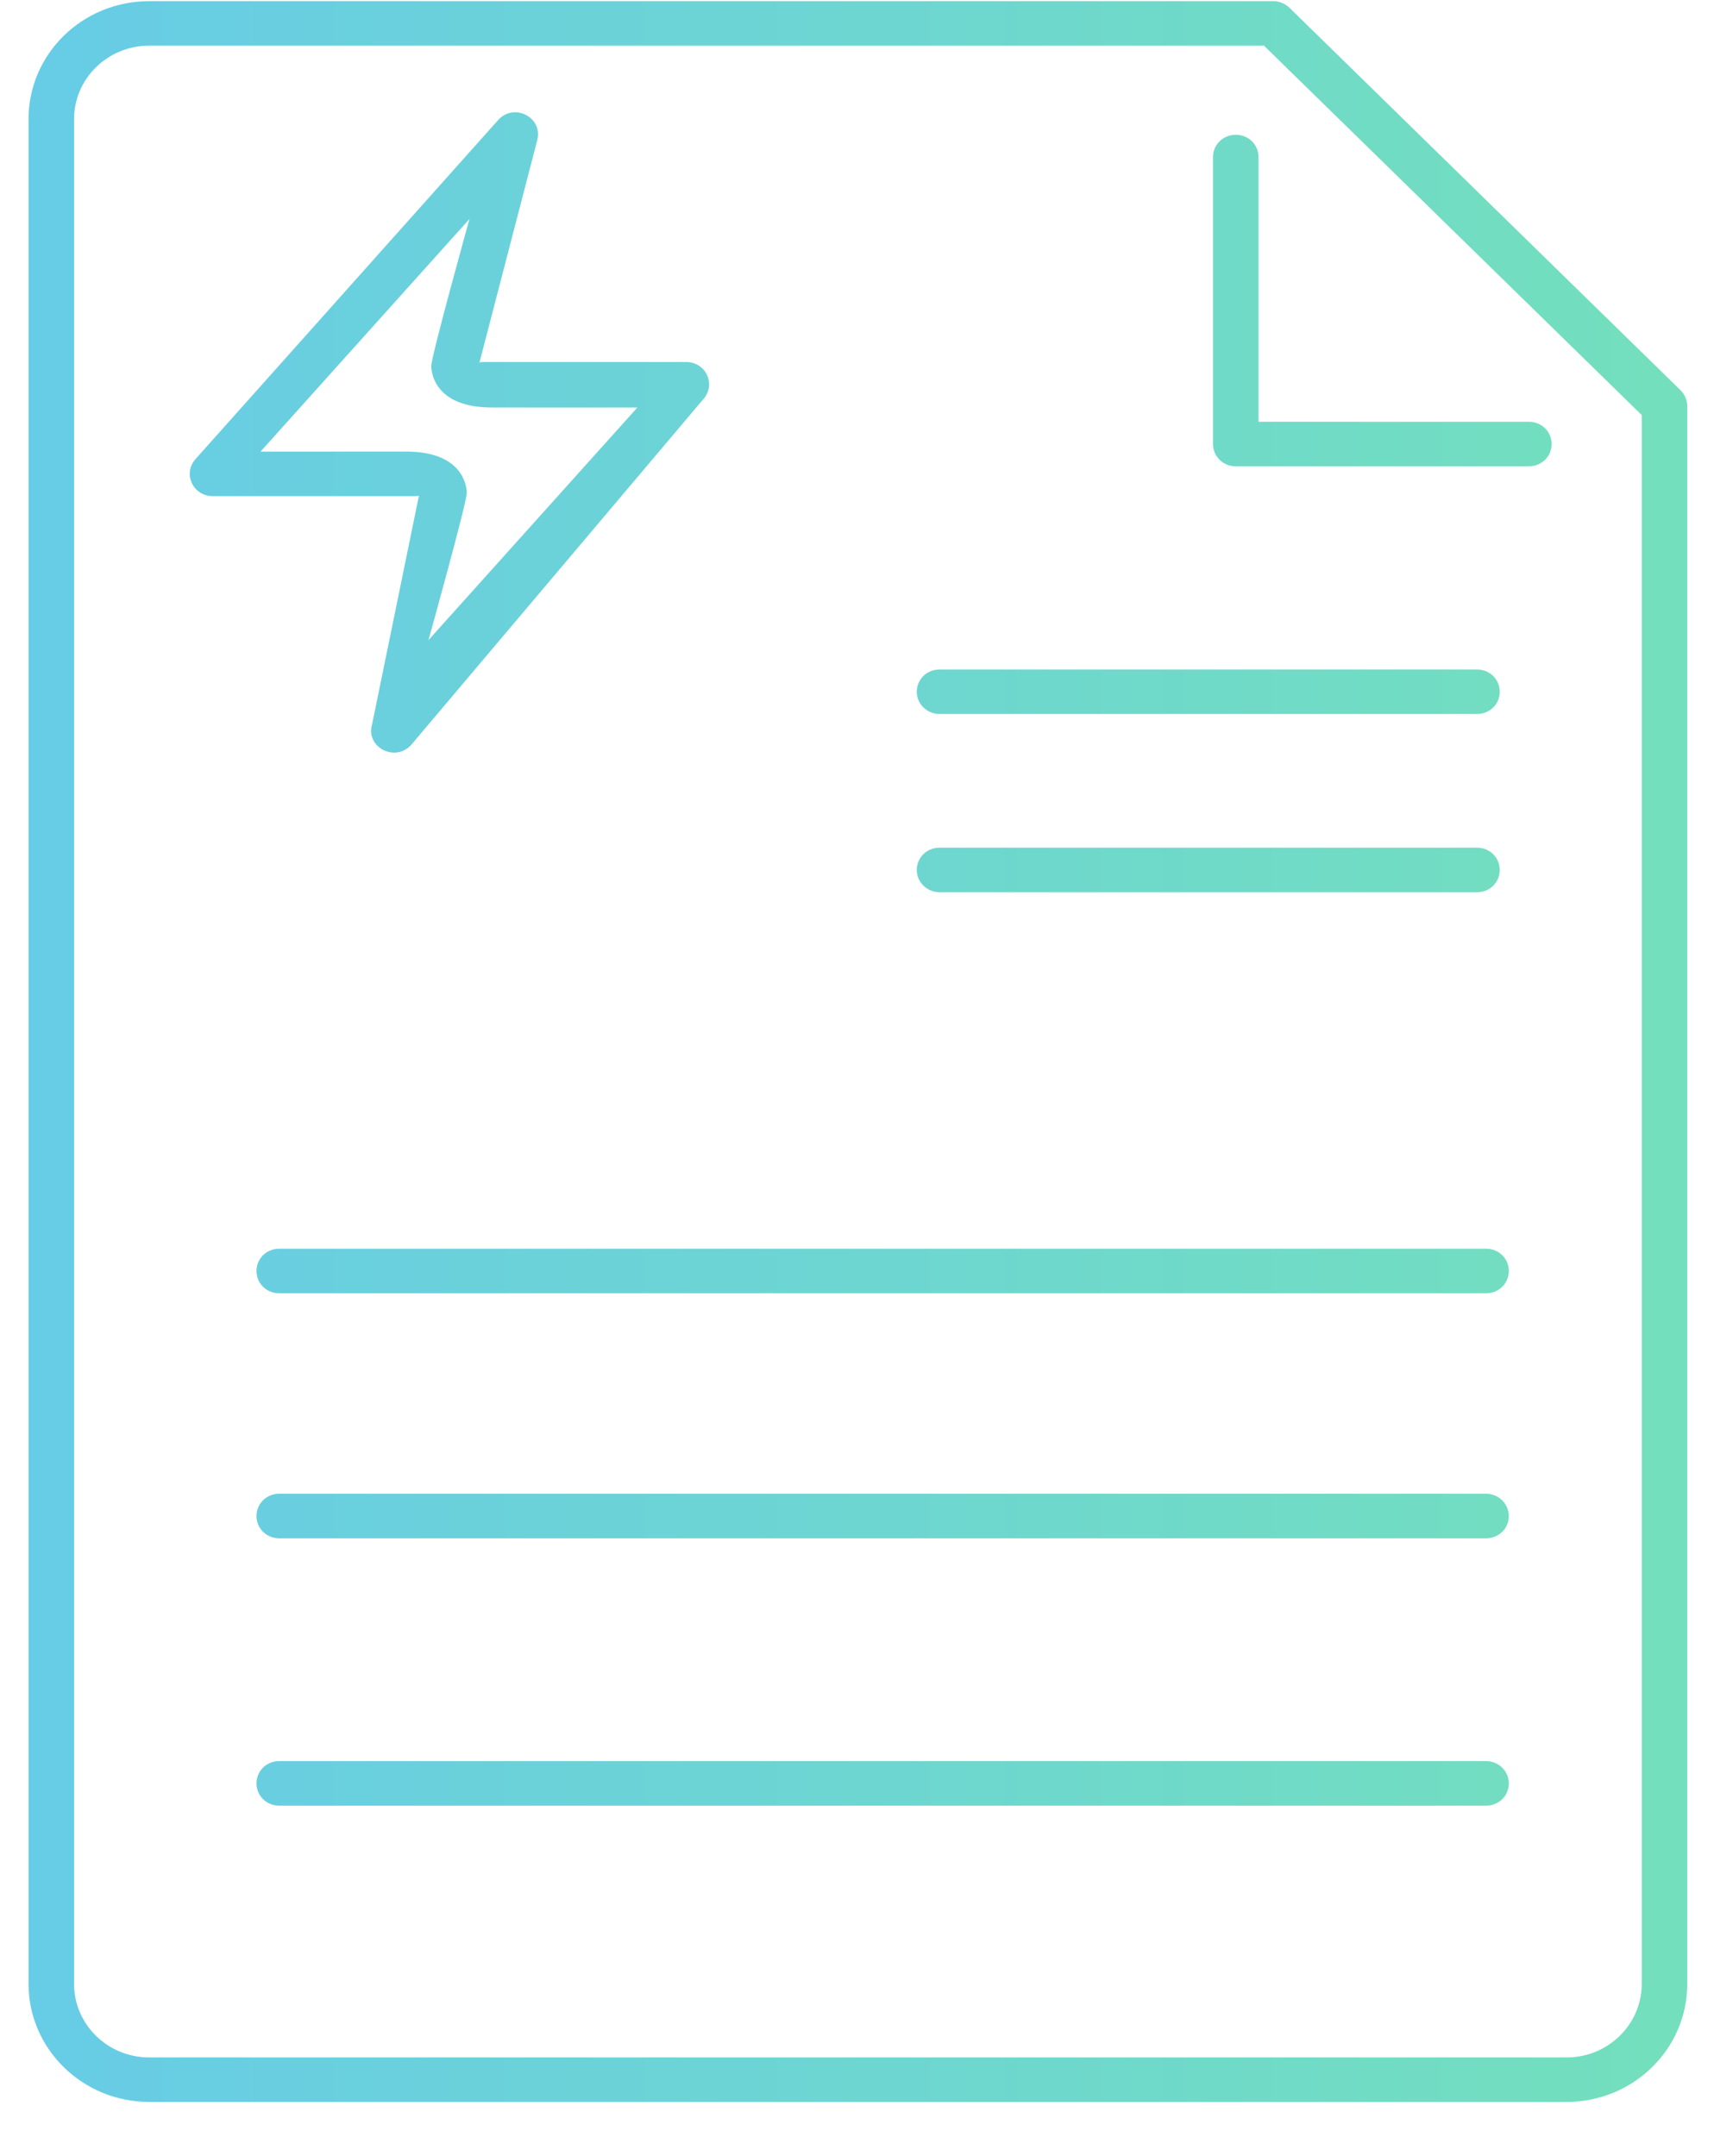 <?xml version="1.0" encoding="UTF-8"?> <svg xmlns="http://www.w3.org/2000/svg" width="31" height="39" viewBox="0 0 31 39" fill="none"><path d="M16.993 12.915H26.713C26.944 12.915 27.125 12.738 27.125 12.513C27.125 12.287 26.944 12.11 26.713 12.11H16.993C16.763 12.11 16.581 12.287 16.581 12.513C16.581 12.738 16.771 12.915 16.993 12.915Z" fill="url(#paint0_linear)"></path><path d="M26.878 31.855H5.05C4.82 31.855 4.639 32.032 4.639 32.258C4.639 32.484 4.82 32.661 5.05 32.661H26.878C27.108 32.661 27.289 32.484 27.289 32.258C27.289 32.04 27.108 31.855 26.878 31.855Z" fill="url(#paint1_linear)"></path><path d="M16.993 16.139H26.713C26.944 16.139 27.125 15.962 27.125 15.736C27.125 15.511 26.944 15.333 26.713 15.333H16.993C16.763 15.333 16.581 15.511 16.581 15.736C16.581 15.962 16.771 16.139 16.993 16.139Z" fill="url(#paint2_linear)"></path><path d="M30.392 7.056L23.322 0.141C23.248 0.069 23.141 0.021 23.034 0.021H2.697C1.495 0.021 0.516 0.972 0.516 2.156V35.885C0.516 37.061 1.495 38.02 2.697 38.02H28.335C29.536 38.02 30.516 37.069 30.516 35.885V7.338C30.516 7.234 30.466 7.129 30.392 7.056ZM29.693 35.885C29.693 36.618 29.084 37.215 28.335 37.215H2.697C1.948 37.215 1.339 36.618 1.339 35.885V2.156C1.339 1.423 1.948 0.826 2.697 0.826H22.861L29.693 7.508V35.885Z" fill="url(#paint3_linear)"></path><path d="M26.878 22.587H5.05C4.82 22.587 4.639 22.764 4.639 22.99C4.639 23.215 4.82 23.393 5.05 23.393H26.878C27.108 23.393 27.289 23.215 27.289 22.99C27.289 22.764 27.108 22.587 26.878 22.587Z" fill="url(#paint4_linear)"></path><path d="M22.762 2.841C22.762 2.616 22.581 2.438 22.351 2.438C22.12 2.438 21.939 2.616 21.939 2.841V8.032C21.939 8.257 22.12 8.435 22.351 8.435H27.651C27.882 8.435 28.063 8.257 28.063 8.032C28.063 7.806 27.882 7.629 27.651 7.629H22.762V2.841Z" fill="url(#paint5_linear)"></path><path d="M26.878 27.019H5.05C4.82 27.019 4.639 27.197 4.639 27.422C4.639 27.648 4.82 27.825 5.05 27.825H26.878C27.108 27.825 27.289 27.648 27.289 27.422C27.289 27.205 27.108 27.019 26.878 27.019Z" fill="url(#paint6_linear)"></path><path d="M7.577 8.966L6.73 13.101C6.606 13.52 7.158 13.802 7.446 13.463L12.73 7.209C12.952 6.943 12.763 6.548 12.409 6.548H8.754C8.721 6.548 8.697 6.548 8.672 6.557L9.717 2.535C9.824 2.124 9.298 1.85 9.009 2.172L3.528 8.313C3.306 8.579 3.495 8.974 3.849 8.974H7.503C7.52 8.974 7.553 8.974 7.577 8.966ZM4.713 8.168L8.491 3.961C8.491 3.961 7.8 6.444 7.8 6.621C7.8 6.798 7.915 7.371 8.894 7.371C9.874 7.371 11.528 7.371 11.528 7.371L7.75 11.578C7.75 11.578 8.442 9.095 8.442 8.918C8.442 8.741 8.326 8.168 7.347 8.168C6.368 8.168 4.713 8.168 4.713 8.168Z" fill="url(#paint7_linear)"></path><defs><linearGradient id="paint0_linear" x1="0.639" y1="2.285" x2="30.269" y2="2.285" gradientUnits="userSpaceOnUse"><stop stop-color="#67CCE6"></stop><stop offset="0.989" stop-color="#73DFBD"></stop></linearGradient><linearGradient id="paint1_linear" x1="0.639" y1="2.285" x2="30.269" y2="2.285" gradientUnits="userSpaceOnUse"><stop stop-color="#67CCE6"></stop><stop offset="0.989" stop-color="#73DFBD"></stop></linearGradient><linearGradient id="paint2_linear" x1="0.639" y1="2.285" x2="30.269" y2="2.285" gradientUnits="userSpaceOnUse"><stop stop-color="#67CCE6"></stop><stop offset="0.989" stop-color="#73DFBD"></stop></linearGradient><linearGradient id="paint3_linear" x1="0.639" y1="2.285" x2="30.269" y2="2.285" gradientUnits="userSpaceOnUse"><stop stop-color="#67CCE6"></stop><stop offset="0.989" stop-color="#73DFBD"></stop></linearGradient><linearGradient id="paint4_linear" x1="0.639" y1="2.285" x2="30.269" y2="2.285" gradientUnits="userSpaceOnUse"><stop stop-color="#67CCE6"></stop><stop offset="0.989" stop-color="#73DFBD"></stop></linearGradient><linearGradient id="paint5_linear" x1="0.639" y1="2.285" x2="30.269" y2="2.285" gradientUnits="userSpaceOnUse"><stop stop-color="#67CCE6"></stop><stop offset="0.989" stop-color="#73DFBD"></stop></linearGradient><linearGradient id="paint6_linear" x1="0.639" y1="2.285" x2="30.269" y2="2.285" gradientUnits="userSpaceOnUse"><stop stop-color="#67CCE6"></stop><stop offset="0.989" stop-color="#73DFBD"></stop></linearGradient><linearGradient id="paint7_linear" x1="0.639" y1="2.285" x2="30.269" y2="2.285" gradientUnits="userSpaceOnUse"><stop stop-color="#67CCE6"></stop><stop offset="0.989" stop-color="#73DFBD"></stop></linearGradient></defs></svg> 